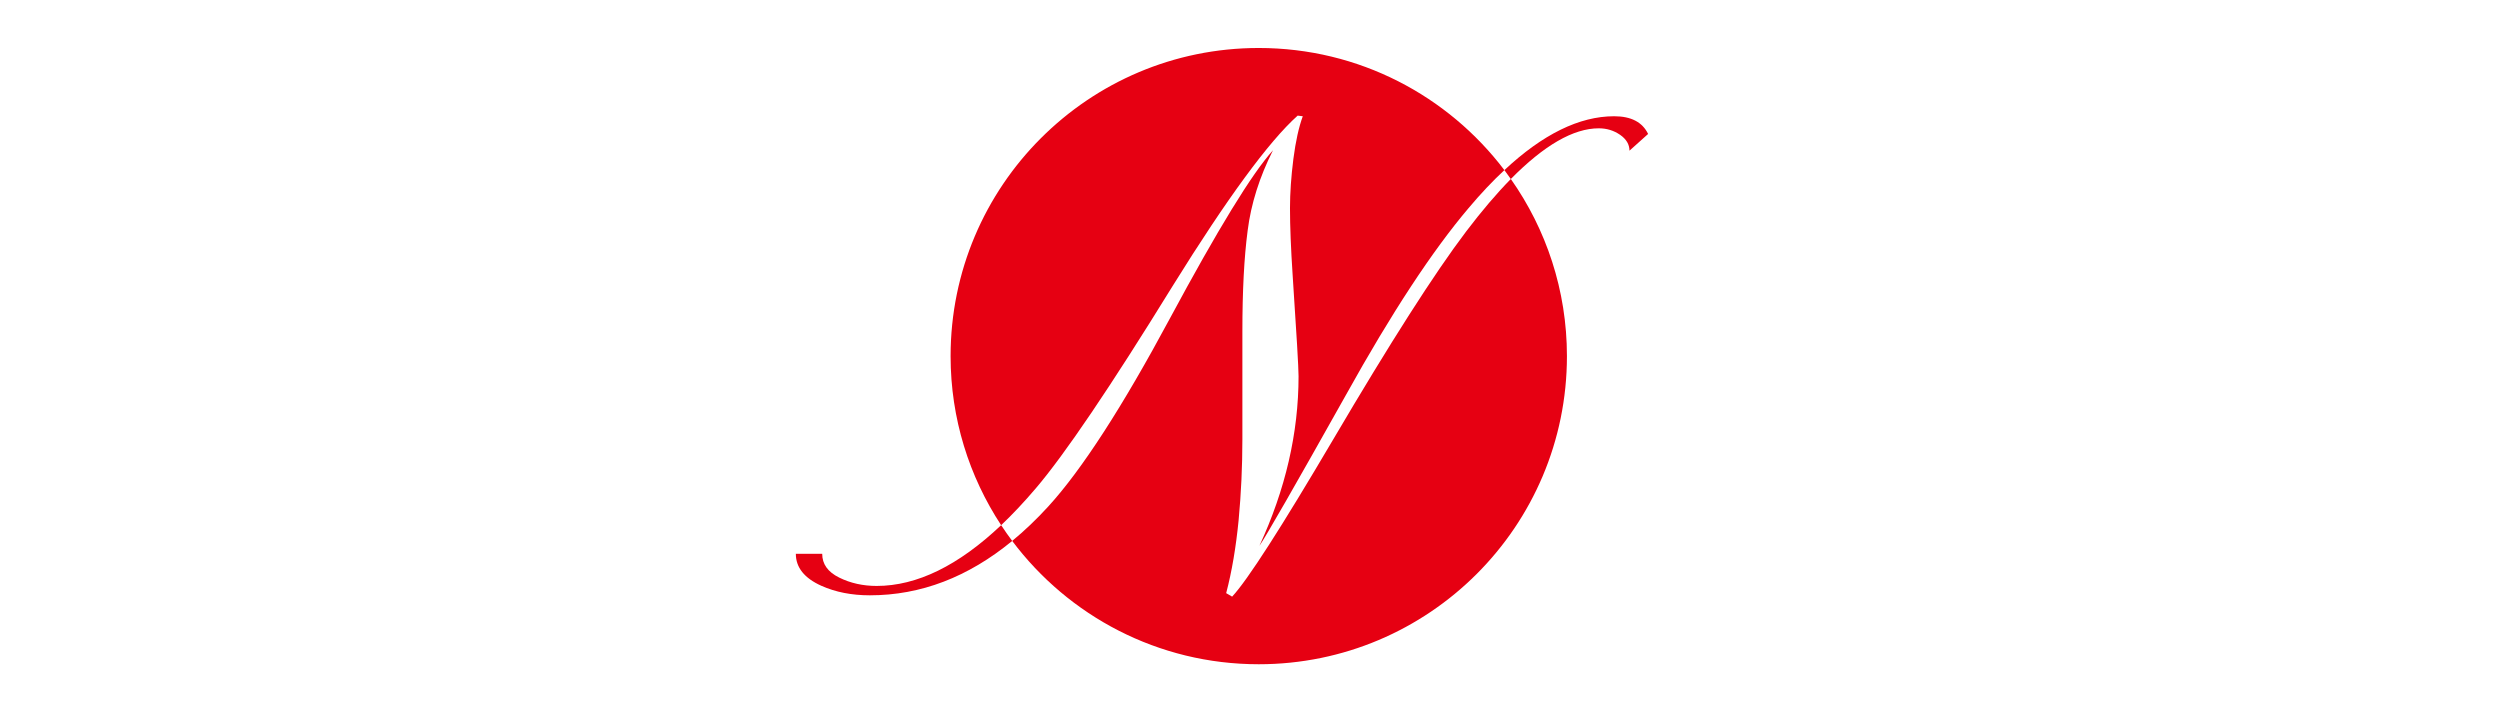 <?xml version="1.0" encoding="utf-8"?>
<!-- Generator: Adobe Illustrator 16.0.0, SVG Export Plug-In . SVG Version: 6.00 Build 0)  -->
<!DOCTYPE svg PUBLIC "-//W3C//DTD SVG 1.1//EN" "http://www.w3.org/Graphics/SVG/1.1/DTD/svg11.dtd">
<svg version="1.1" id="レイヤー_1" xmlns="http://www.w3.org/2000/svg" xmlns:xlink="http://www.w3.org/1999/xlink" x="0px"
	 y="0px" width="300px" height="85px" viewBox="0 0 300 85" enable-background="new 0 0 300 85" xml:space="preserve">
<path fill="#E60012" d="M160.004,52.7c-6.26,10.621-10.301,16.92-12.149,18.896l-0.714-0.418c0.689-2.615,1.176-5.541,1.493-8.752
	c0.301-3.207,0.452-6.447,0.452-9.715v-6.305v-6.621c0-4.865,0.209-8.91,0.633-12.119c0.403-3.212,1.423-6.424,3.041-9.635
	c-2.52,2.784-6.623,9.5-12.352,20.147c-5.716,10.651-10.577,18.17-14.583,22.565c-1.423,1.563-2.881,2.947-4.361,4.168
	c6.744,8.988,17.484,14.799,29.584,14.799c20.423,0,36.984-16.549,36.984-36.972c0-7.912-2.494-15.241-6.732-21.258
	c-1.699,1.728-3.488,3.829-5.363,6.298C172.116,32.822,166.817,41.131,160.004,52.7"/>
<path fill="#E60012" d="M124.29,58.606c3.462-4.055,8.94-12.148,16.428-24.288c6.539-10.524,11.533-17.339,15.001-20.444
	l0.615,0.076c-0.473,1.294-0.852,2.984-1.127,5.11c-0.268,2.118-0.408,4.087-0.408,5.915c0,2.244,0.113,4.901,0.313,7.965
	c0.473,7.127,0.715,11.197,0.715,12.21c0,6.818-1.576,13.59-4.697,20.346c0.748-1.072,4.219-7.115,10.408-18.146
	c5.443-9.797,10.342-17.252,14.701-22.391c1.447-1.722,2.875-3.232,4.287-4.546c-6.754-8.912-17.441-14.655-29.481-14.655
	c-20.419,0-36.974,16.56-36.974,36.981c0,7.492,2.239,14.455,6.066,20.283C121.508,61.723,122.889,60.254,124.29,58.606"/>
<path fill="#E60012" d="M105.198,70.313c-1.628,0-3.131-0.328-4.491-1.002c-1.364-0.67-2.042-1.619-2.042-2.852h-3.164
	c0,1.633,1.016,2.914,3.063,3.836c1.698,0.76,3.637,1.143,5.818,1.143c6.115,0,11.799-2.184,17.082-6.525
	c-0.468-0.613-0.893-1.244-1.328-1.891C115.011,67.875,110.03,70.313,105.198,70.313"/>
<path fill="#E60012" d="M193.696,13.95c-4.174,0-8.568,2.16-13.168,6.463c0.262,0.35,0.516,0.713,0.768,1.068
	c3.994-4.046,7.508-6.083,10.559-6.083c0.951,0,1.801,0.262,2.555,0.779c0.75,0.521,1.127,1.161,1.127,1.904l2.236-2.005
	C197.094,14.661,195.739,13.95,193.696,13.95"/>
</svg>
